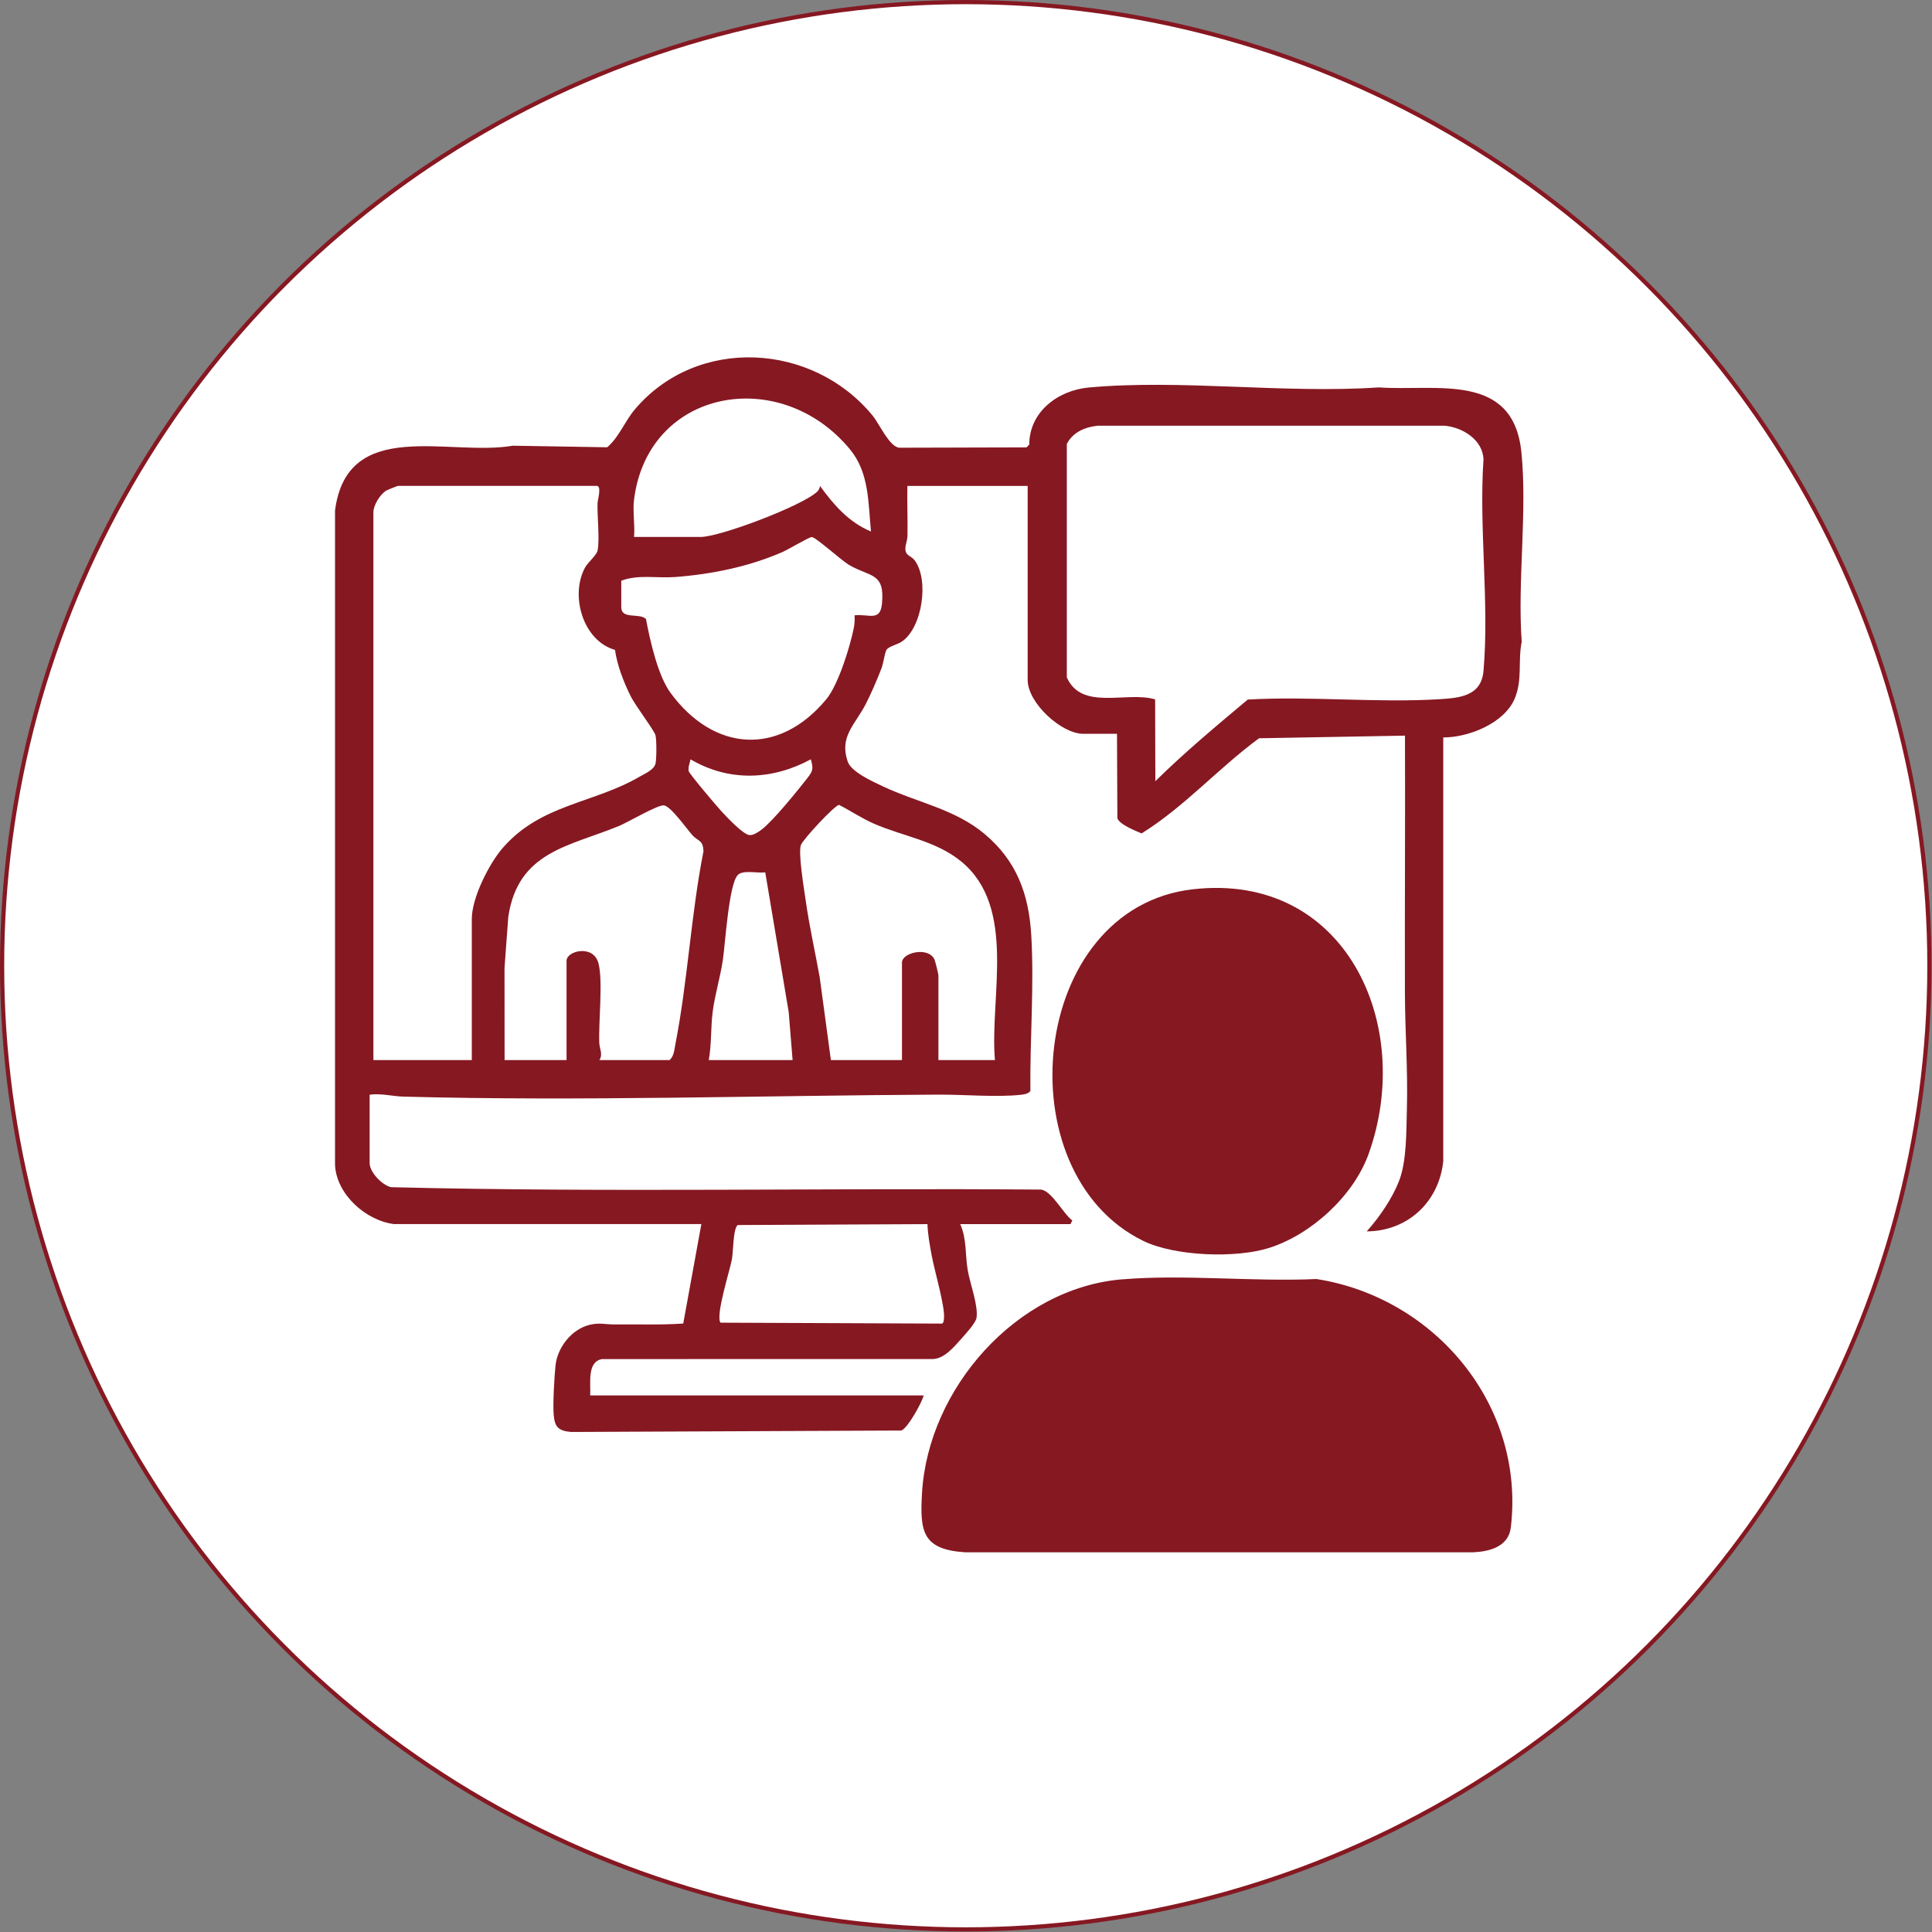 <?xml version="1.0" encoding="UTF-8"?>
<svg id="Layer_1" xmlns="http://www.w3.org/2000/svg" version="1.1" xmlns:xlink="http://www.w3.org/1999/xlink" viewBox="0 0 173 173">
  <rect x="0" y="0" width="173" height="173" fill="#808080" stroke="none"/>
  <!-- Generator: Adobe Illustrator 29.5.1, SVG Export Plug-In . SVG Version: 2.1.0 Build 141)  -->
  <defs>
    <style>
      .st0 {
        fill: #861822;
      }

      .st1 {
        fill: none;
      }

      .st2 {
        fill: #fff;
        stroke: #861822;
        stroke-width: .376px;
      }

      .st3 {
        clip-path: url(#clippath);
      }
    </style>
    <clipPath id="clippath">
      <rect class="st1" x="30" y="32" width="106.414" height="107"/>
    </clipPath>
  </defs>
  <circle class="st2" cx="86.478" cy="86.478" r="86.29"/>
  <g class="st3">
    <g>
      <path class="st0" d="M35.311,109.613c-2.528-.298-5.185-2.649-5.311-5.298v-58.605c1.098-8.409,10.227-4.812,15.918-5.799l8.454.14c1.071-.911,1.546-2.293,2.479-3.397,5.588-6.596,15.938-5.982,21.298.576.604.739,1.475,2.745,2.362,2.861l11.41-.031.243-.246c.003-2.938,2.566-4.861,5.331-5.115,8.242-.757,17.596.568,25.956-.01,5.116.37,12.058-1.446,12.784,5.822.537,5.368-.365,11.511.026,16.961-.354,1.745.088,3.382-.628,5.084-.932,2.213-4.126,3.485-6.396,3.478v37.946c-.387,3.651-3.17,6.254-6.854,6.285,1.133-1.265,2.279-2.933,2.899-4.526.694-1.779.643-4.509.698-6.482.097-3.431-.166-6.881-.176-10.283-.024-7.7.033-15.402.005-23.101l-13.065.235c-3.642,2.673-6.679,6.134-10.519,8.52-.533-.224-2.006-.81-2.17-1.363l-.034-7.555h-3.019c-1.96,0-4.978-2.771-4.978-4.815v-17.382h-10.772c-.031,1.495.038,2.998.007,4.495-.01.434-.24.872-.175,1.291.073.47.529.503.796.847,1.34,1.717.733,6.047-1.129,7.31-.375.255-1.213.437-1.376.746-.163.308-.263,1.182-.452,1.67-.387,1.002-.911,2.221-1.399,3.171-.952,1.854-2.389,2.902-1.617,5.151.322.937,2.257,1.797,3.161,2.225,3.086,1.454,6.429,2.014,9.112,4.271,2.858,2.404,3.946,5.375,4.165,9.055.271,4.557-.132,9.377-.078,13.955-.219.243-.509.292-.815.328-2.136.243-5.109-.02-7.354-.01-15.847.075-32.114.607-47.987.178-.968-.026-1.998-.313-3.011-.171v6.121c0,.819,1.108,1.976,1.919,2.161,19.365.486,38.817.058,58.215.215.974.154,1.972,2.161,2.786,2.765l-.165.326h-9.874c.599,1.314.436,2.757.676,4.14.207,1.196.958,3.171.785,4.256-.075.464-1.005,1.472-1.376,1.889-.663.742-1.554,1.819-2.608,1.798l-29.538.003c-1.384.227-1.007,2.197-1.071,3.255h29.868c-.201.708-1.412,2.889-1.999,3.142l-29.591.13c-1.131-.107-1.454-.44-1.549-1.552-.08-.955.06-3.419.168-4.415.175-1.619,1.448-3.24,3.062-3.63.885-.213,1.448-.022,2.236-.032,2.045-.026,4.097.062,6.137-.082l1.622-8.905h-27.493v.003ZM56.774,44.736c-.131,1.032.095,2.287,0,3.346h5.957c1.766,0,9.212-2.833,10.457-4.071.126-.126.232-.317.237-.499,1.239,1.701,2.571,3.25,4.567,4.08-.253-2.575-.15-5.252-1.874-7.346-6.222-7.562-18.087-5.476-19.343,4.49h-.002ZM103.455,69.952c2.621-2.587,5.451-4.942,8.275-7.31,5.621-.322,11.521.307,17.109-.028,1.887-.113,3.8-.286,3.999-2.53.534-6.031-.418-12.834,0-18.946-.064-1.774-1.895-2.889-3.511-3.018h-31.023c-1.147.117-2.228.578-2.776,1.629v20.911c1.35,3.023,5.363,1.204,7.908,1.965l.02,7.327ZM42.248,94.924v-12.649c0-1.879,1.549-4.95,2.78-6.36,3.418-3.92,8.105-3.955,12.241-6.365.493-.287,1.304-.619,1.43-1.182.098-.439.104-2.11-.005-2.536-.109-.426-1.82-2.675-2.221-3.491-.624-1.262-1.209-2.753-1.404-4.146-2.895-.824-4.045-4.918-2.67-7.392.241-.436,1.035-1.11,1.11-1.502.204-1.056-.041-3.044-.003-4.247.01-.292.392-1.544-.075-1.544h-17.792c-.057,0-.943.356-1.049.419-.558.338-1.154,1.307-1.154,1.947v49.046h8.814v.002ZM55.631,51.999v2.367c0,1.129,1.613.496,2.21,1.054.361,1.903,1.056,5.06,2.197,6.617,3.87,5.28,9.706,5.706,13.956.573,1.064-1.286,2.11-4.65,2.455-6.359.078-.387.096-.762.072-1.152,1.273-.145,2.304.599,2.456-1.053.26-2.801-1.036-2.35-2.931-3.449-.71-.411-2.998-2.507-3.359-2.507-.235,0-2.106,1.115-2.582,1.324-3.037,1.33-6.351,2.003-9.659,2.256-1.604.122-3.264-.251-4.813.328l-.002.002ZM72.604,67.994c-3.462,1.87-7.332,2.024-10.769,0-.07.351-.229.676-.168,1.051.038.23,2.562,3.201,2.936,3.604.452.488,1.96,2.11,2.533,2.131.349.013.79-.289,1.067-.499,1.017-.767,3.207-3.472,4.071-4.58.526-.674.571-.849.33-1.709v.002ZM53.673,94.924h6.284c.406-.361.424-.937.522-1.436,1.103-5.62,1.394-11.605,2.512-17.252-.029-1.053-.491-.888-1.002-1.461-.511-.573-1.928-2.595-2.545-2.66-.545-.059-3.214,1.511-3.982,1.831-4.431,1.843-9.08,2.257-9.95,8.167l-.335,4.562.006,8.249h5.549v-8.895c0-.894,2.414-1.493,2.861.24.411,1.598-.005,5.226.07,7.111.021.553.348,1.01.008,1.544ZM89.09,94.924c-.482-5.633,1.994-13.674-3.023-17.787-2.292-1.877-5.238-2.246-7.859-3.403-1.074-.473-2.034-1.131-3.077-1.658-.375.01-3.245,3.098-3.416,3.596-.253.738.286,3.942.428,4.944.326,2.318.845,4.601,1.258,6.902l1,7.405h6.365v-8.732c0-.883,2.322-1.458,2.904-.292.073.148.361,1.317.361,1.435v7.589h5.06l-.002.002ZM63.465,94.924h7.508l-.349-4.302-2.1-12.507c-.65.098-1.985-.248-2.456.233-.808.824-1.128,6.202-1.343,7.633-.233,1.551-.71,3.08-.911,4.639-.176,1.373-.091,2.913-.348,4.304ZM83.051,109.613l-16.976.082c-.426.207-.415,2.396-.534,3.057-.178.997-1.484,5.024-1.027,5.686l19.85.082c.162-.113.145-.32.165-.496.108-.991-.872-4.335-1.103-5.605-.168-.92-.346-1.867-.377-2.806h.002Z"/>
      <path class="st0" d="M100.482,114.559c5.623-.464,11.722.228,17.396-.03,10.627,1.657,18.72,11.326,17.405,22.263-.204,1.692-1.887,2.141-3.343,2.206h-45.551c-3.79-.262-4.03-1.847-3.827-5.311.547-9.332,8.437-18.348,17.919-19.13l.001.002Z"/>
      <path class="st0" d="M106.843,79.627c13.627-1.536,19.865,12.12,15.708,23.706-1.344,3.742-5.124,7.206-8.894,8.407-2.977.95-8.458.759-11.296-.63-12.489-6.109-10.248-29.824,4.48-31.484l.002.002Z"/>
    </g>
  </g>
</svg>